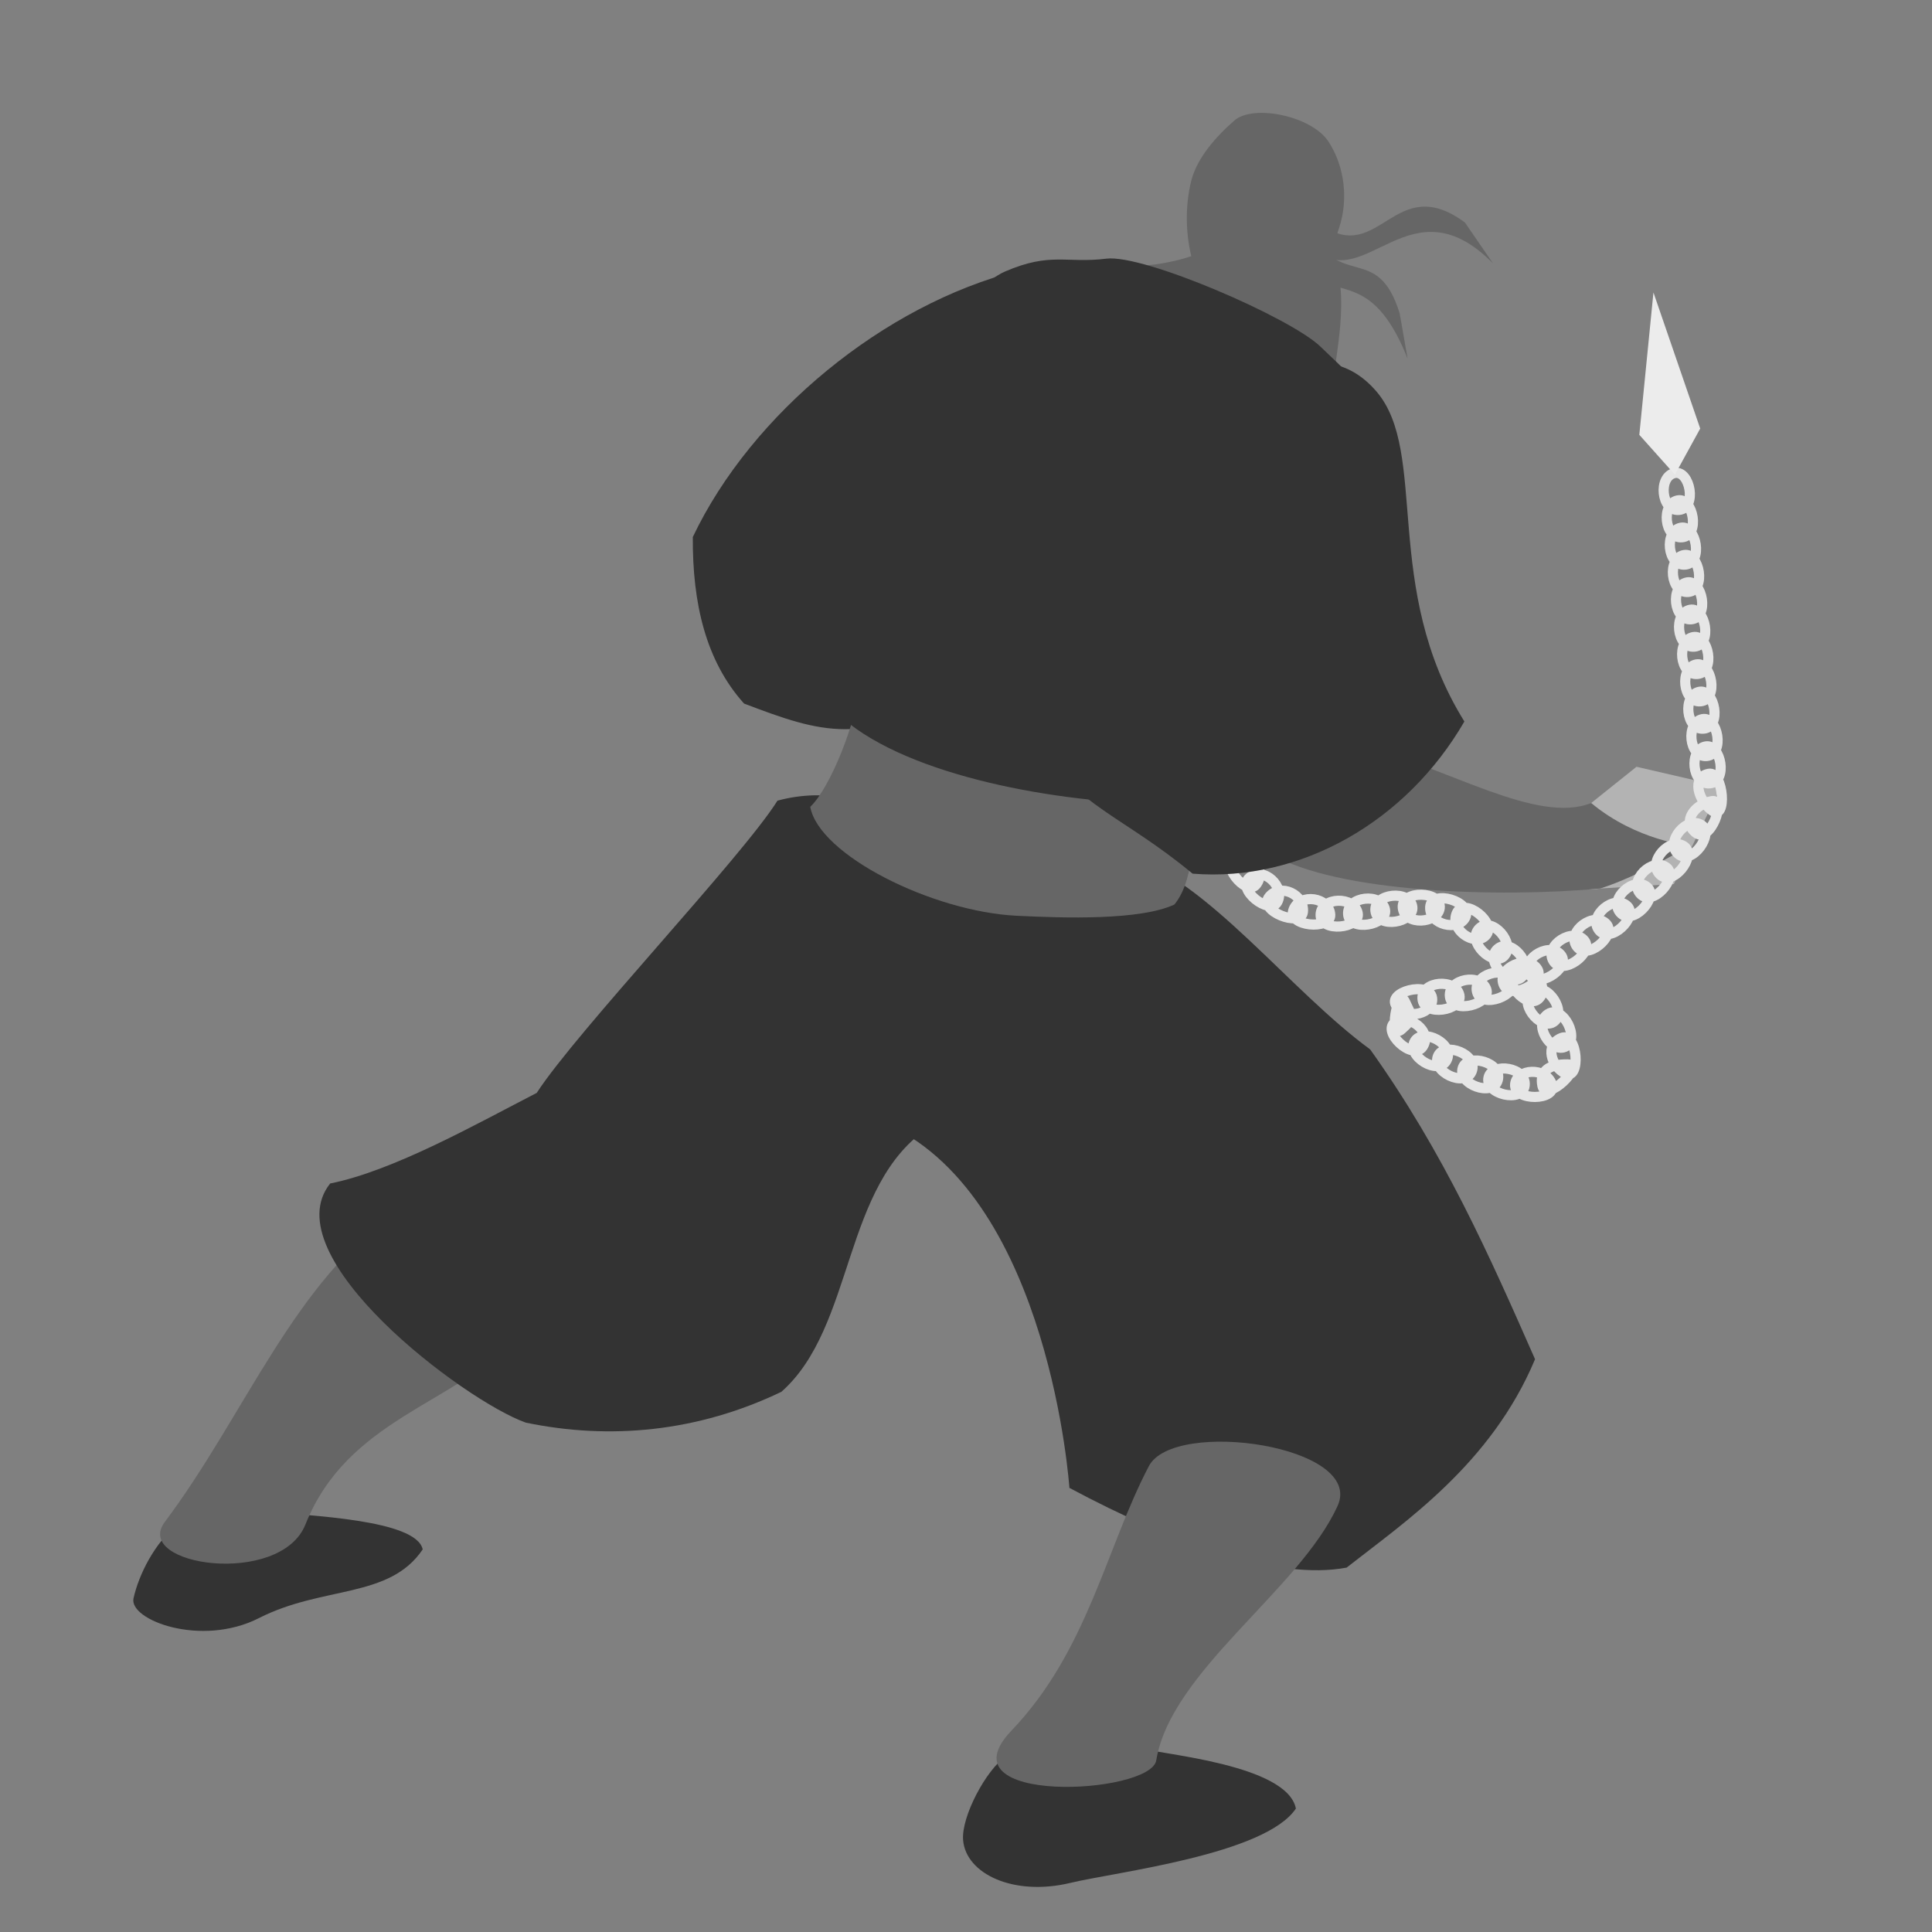 <?xml version="1.0" encoding="UTF-8" standalone="no"?>
<!-- Created with Inkscape (http://www.inkscape.org/) -->

<svg
   xmlns:dc="http://purl.org/dc/elements/1.1/"
   xmlns:cc="http://creativecommons.org/ns#"
   xmlns:rdf="http://www.w3.org/1999/02/22-rdf-syntax-ns#"
   xmlns:svg="http://www.w3.org/2000/svg"
   xmlns="http://www.w3.org/2000/svg"
   xmlns:sodipodi="http://sodipodi.sourceforge.net/DTD/sodipodi-0.dtd"
   xmlns:inkscape="http://www.inkscape.org/namespaces/inkscape"
   width="100"
   height="100"
   viewBox="0 0 100 100"
   version="1.1"
   id="svg5072"
   inkscape:version="0.92.3 (2405546, 2018-03-11)"
   sodipodi:docname="ninja_12.svg">
  <rect x="0" y="0" width="100" height="100" fill="#808080" stroke="none"/>
  <sodipodi:namedview
     id="base"
     pagecolor="#ffffff"
     bordercolor="#666666"
     borderopacity="1.0"
     inkscape:pageopacity="0.0"
     inkscape:pageshadow="2"
     inkscape:zoom="0.35"
     inkscape:cx="400"
     inkscape:cy="560"
     inkscape:document-units="px"
     inkscape:current-layer="layer1"
     showgrid="false"
     inkscape:snap-page="true"
     borderlayer="true"
     inkscape:showpageshadow="false"
     inkscape:snap-global="false"
     showguides="true"
     units="px"
     inkscape:pagecheckerboard="true"
     inkscape:guide-bbox="true"
     inkscape:snap-center="true"
     inkscape:snap-smooth-nodes="true" />
  <defs
     id="defs5066">
    <filter
       inkscape:label="outline"
       id="filter5800"
       style="color-interpolation-filters:sRGB">
      <feMorphology
         result="result1"
         radius="0.423"
         operator="dilate"
         id="feMorphology5804" />
      <feFlood
         flood-color="rgb(255,255,255)"
         result="result3"
         id="feFlood5241" />
      <feComposite
         result="result2"
         in="result3"
         operator="in"
         id="feComposite5157"
         in2="result1" />
      <feComposite
         in="SourceGraphic"
         id="feComposite5243"
         in2="result2" />
    </filter>
    <filter
       inkscape:label="outline"
       id="filter5185"
       style="color-interpolation-filters:sRGB">
      <feMorphology
         radius="3.155"
         operator="dilate"
         result="result2"
         id="feMorphology5193" />
      <feFlood
         flood-color="rgb(51,51,51)"
         result="result3"
         id="feFlood5217" />
      <feComposite
         result="result5"
         operator="in"
         in="result3"
         id="feComposite5219"
         in2="result2" />
      <feComposite
         in="SourceGraphic"
         id="feComposite5221"
         in2="result5" />
    </filter>
    <filter
       y="-0.1"
       x="-0.1"
       style="color-interpolation-filters:sRGB"
       id="filter5255"
       inkscape:label="border">
      <feMorphology
         id="feMorphology5247"
         result="result2"
         operator="erode"
         radius="3.155" />
      <feFlood
         id="feFlood5249"
         result="result3"
         flood-color="rgb(89,95,126)" />
      <feComposite
         in2="result2"
         id="feComposite5251"
         in="result3"
         operator="in"
         result="result5" />
      <feComposite
         in2="SourceGraphic"
         id="feComposite5253"
         in="result5" />
    </filter>
  </defs>
  <g
     inkscape:label="Layer 1"
     id="layer1"
     inkscape:groupmode="layer">
    <path
       style="fill:#b3b3b3;stroke-width:1.05;stroke-linecap:round;stroke-linejoin:round"
       d="M 82.832,45.988 86.639,45.759 89.079,40.699 84.705,39.688 82.361,41.564 C 80.165,43.32 80.499,46.464 82.832,45.988 Z"
       id="path847"
       inkscape:connector-curvature="0"
       sodipodi:nodetypes="scccss" />
    <path
       sodipodi:nodetypes="scccss"
       inkscape:connector-curvature="0"
       id="path4851"
       d="M 65.816,44.213 C 69.193,46.201 77.578,46.48 82.832,45.988 84.906,45.331 87.45,43.768 87.45,43.768 87.45,43.768 84.723,43.532 82.361,41.564 79.547,42.689 74.898,39.711 70.638,38.656 66.709,37.684 62.504,42.264 65.816,44.213 Z"
       style="fill:#666666;stroke-width:1.05;stroke-linecap:round;stroke-linejoin:round" />
    <path
       style="fill:none;stroke:#e6e6e6;stroke-width:0.525;stroke-linecap:round;stroke-linejoin:round"
       d="M 86.691,24.482 C 85.8,24.647 85.983,26.483 86.906,26.393 87.854,26.301 87.479,24.337 86.691,24.482 86.691,24.482 86.691,24.482 86.691,24.482 M 86.85,25.898 C 85.959,26.062 86.142,27.899 87.066,27.809 88.014,27.716 87.639,25.752 86.85,25.898 86.85,25.898 86.85,25.898 86.85,25.898 M 87.01,27.313 C 86.119,27.477 86.302,29.314 87.225,29.224 88.173,29.131 87.798,27.168 87.01,27.313 87.01,27.313 87.01,27.313 87.01,27.313 M 87.169,28.728 C 86.278,28.892 86.461,30.729 87.385,30.639 88.333,30.547 87.958,28.583 87.169,28.728 87.169,28.728 87.169,28.728 87.169,28.728 M 87.329,30.144 C 86.438,30.308 86.621,32.144 87.544,32.054 88.492,31.962 88.117,29.998 87.329,30.144 87.329,30.144 87.329,30.144 87.329,30.144 M 87.488,31.559 C 86.597,31.723 86.78,33.56 87.704,33.47 88.652,33.377 88.276,31.414 87.488,31.559 87.488,31.559 87.488,31.559 87.488,31.559 M 87.648,32.974 C 86.756,33.138 86.94,34.975 87.863,34.885 88.811,34.793 88.436,32.829 87.648,32.974 87.648,32.974 87.648,32.974 87.648,32.974 M 87.807,34.389 C 86.916,34.554 87.099,36.39 88.022,36.3 88.971,36.208 88.595,34.244 87.807,34.389 87.807,34.389 87.807,34.389 87.807,34.389 M 87.967,35.805 C 87.075,35.969 87.259,37.805 88.182,37.715 89.13,37.623 88.755,35.659 87.967,35.805 87.967,35.805 87.967,35.805 87.967,35.805 M 88.126,37.22 C 87.235,37.384 87.418,39.221 88.341,39.131 89.29,39.038 88.914,37.075 88.126,37.22 88.126,37.22 88.126,37.22 88.126,37.22 M 88.286,38.635 C 87.394,38.799 87.578,40.636 88.501,40.546 89.449,40.454 89.074,38.49 88.286,38.635 88.286,38.635 88.286,38.635 88.286,38.635 M 88.445,40.05 C 87.554,40.215 87.875,41.417 88.625,41.963 89.396,42.523 89.233,39.905 88.445,40.05 88.445,40.05 88.445,40.05 88.445,40.05 M 88.604,41.466 C 87.713,41.63 87.046,42.528 87.773,43.104 88.519,43.695 89.393,41.32 88.604,41.466 88.604,41.466 88.604,41.466 88.604,41.466 M 88.076,42.708 C 87.321,42.208 86.166,43.581 86.859,44.197 87.572,44.829 88.745,43.151 88.076,42.708 88.076,42.708 88.076,42.708 88.076,42.708 M 87.185,43.819 C 86.459,43.277 85.251,44.61 85.912,45.261 86.591,45.929 87.827,44.298 87.185,43.819 87.185,43.819 87.185,43.819 87.185,43.819 M 86.255,44.898 C 85.529,44.356 84.275,45.594 84.909,46.271 85.56,46.967 86.898,45.377 86.255,44.898 86.255,44.898 86.255,44.898 86.255,44.898 M 85.268,45.925 C 84.595,45.319 83.256,46.525 83.857,47.232 84.474,47.958 85.863,46.462 85.268,45.925 85.268,45.925 85.268,45.925 85.268,45.925 M 84.232,46.903 C 83.589,46.265 82.194,47.395 82.755,48.134 83.331,48.893 84.801,47.468 84.232,46.903 84.232,46.903 84.232,46.903 84.232,46.903 M 83.147,47.826 C 82.54,47.154 81.087,48.195 81.6,48.968 82.127,49.761 83.684,48.421 83.147,47.826 83.147,47.826 83.147,47.826 83.147,47.826 M 82.011,48.686 C 81.448,47.976 79.936,48.911 80.391,49.72 80.857,50.55 82.509,49.313 82.011,48.686 82.011,48.686 82.011,48.686 82.011,48.686 M 80.822,49.469 C 80.312,48.72 78.77,49.536 79.133,50.389 79.507,51.266 81.272,50.132 80.822,49.469 80.822,49.469 80.822,49.469 80.822,49.469 M 79.581,50.169 C 79.12,49.389 77.496,50.063 77.817,50.933 78.146,51.827 79.989,50.858 79.581,50.169 79.581,50.169 79.581,50.169 79.581,50.169 M 78.282,50.754 C 77.898,49.933 76.228,50.437 76.45,51.338 76.679,52.262 78.622,51.48 78.282,50.754 78.282,50.754 78.282,50.754 78.282,50.754 M 76.933,51.211 C 76.641,50.353 74.939,50.661 75.047,51.583 75.158,52.529 77.19,51.969 76.933,51.211 76.933,51.211 76.933,51.211 76.933,51.211 M 75.541,51.517 C 75.359,50.629 73.57,50.765 73.627,51.691 73.685,52.641 75.702,52.302 75.541,51.517 75.541,51.517 75.541,51.517 75.541,51.517 M 74.124,51.653 C 74.002,50.755 71.726,51.345 72.289,52.081 72.868,52.836 74.231,52.447 74.124,51.653 74.124,51.653 74.124,51.653 74.124,51.653 M 72.723,51.851 C 72.35,51.026 71.843,53.895 72.54,53.283 73.255,52.655 73.052,52.582 72.723,51.851 72.723,51.851 72.723,51.851 72.723,51.851 M 72.232,52.898 C 71.461,53.372 73.138,54.95 73.643,54.171 74.16,53.371 72.915,52.478 72.232,52.898 72.232,52.898 72.232,52.898 72.232,52.898 M 73.235,53.886 C 72.756,54.656 74.458,55.702 74.878,54.875 75.309,54.026 73.658,53.206 73.235,53.886 73.235,53.886 73.235,53.886 73.235,53.886 M 74.437,54.643 C 74.056,55.465 75.836,56.317 76.176,55.455 76.526,54.568 74.774,53.916 74.437,54.643 74.437,54.643 74.437,54.643 74.437,54.643 M 75.716,55.264 C 75.416,56.119 77.279,56.803 77.524,55.908 77.775,54.989 75.982,54.508 75.716,55.264 75.716,55.264 75.716,55.264 75.716,55.264 M 77.047,55.764 C 76.832,56.644 78.815,57.107 78.916,56.185 79.02,55.238 77.238,54.985 77.047,55.764 77.047,55.764 77.047,55.764 77.047,55.764 M 78.424,56.113 C 78.323,57.014 80.631,56.986 80.321,56.112 80.002,55.215 78.514,55.317 78.424,56.113 78.424,56.113 78.424,56.113 78.424,56.113 M 79.836,56.209 C 80.025,57.095 82.068,55.108 81.141,55.093 80.189,55.077 79.669,55.425 79.836,56.209 79.836,56.209 79.836,56.209 79.836,56.209 M 81.021,55.564 C 81.833,55.962 81.677,53.378 80.817,53.725 79.934,54.082 80.302,55.212 81.021,55.564 81.021,55.564 81.021,55.564 81.021,55.564 M 80.995,54.19 C 81.831,53.841 80.917,51.988 80.133,52.482 79.326,52.989 80.255,54.499 80.995,54.19 80.995,54.19 80.995,54.19 80.995,54.19 M 80.394,52.905 C 81.162,52.425 80.072,50.769 79.321,51.314 78.55,51.873 79.714,53.329 80.394,52.905 80.394,52.905 80.394,52.905 80.394,52.905 M 79.62,51.713 C 80.306,51.12 79.162,49.614 78.44,50.197 77.698,50.794 79.014,52.237 79.62,51.713 79.62,51.713 79.62,51.713 79.62,51.713 M 78.759,50.58 C 79.413,49.953 78.213,48.504 77.515,49.115 76.798,49.742 78.18,51.134 78.759,50.58 78.759,50.58 78.759,50.58 78.759,50.58 M 77.849,49.486 C 78.478,48.833 77.209,47.399 76.559,48.061 75.892,48.74 77.292,50.063 77.849,49.486 77.849,49.486 77.849,49.486 77.849,49.486 M 76.895,48.428 C 77.524,47.776 75.777,46.41 75.403,47.258 75.018,48.13 76.339,49.005 76.895,48.428 76.895,48.428 76.895,48.428 76.895,48.428 M 75.845,47.484 C 76.237,46.668 74.078,46.019 74.027,46.945 73.975,47.896 75.497,48.206 75.845,47.484 75.845,47.484 75.845,47.484 75.845,47.484 M 74.519,47.004 C 74.632,46.105 72.522,46.059 72.607,46.982 72.695,47.931 74.42,47.799 74.519,47.004 74.519,47.004 74.519,47.004 74.519,47.004 M 73.103,46.95 C 73.004,46.05 71.089,46.227 71.193,47.149 71.3,48.095 73.191,47.747 73.103,46.95 73.103,46.95 73.103,46.95 73.103,46.95 M 71.688,47.085 C 71.51,46.197 69.725,46.385 69.778,47.311 69.833,48.262 71.845,47.871 71.688,47.085 71.688,47.085 71.688,47.085 71.688,47.085 M 70.275,47.266 C 70.098,46.377 68.383,46.413 68.355,47.34 68.326,48.292 70.432,48.052 70.275,47.266 70.275,47.266 70.275,47.266 70.275,47.266 M 68.853,47.348 C 68.804,46.443 67.297,46.214 66.955,47.076 66.604,47.961 68.897,48.148 68.853,47.348 68.853,47.348 68.853,47.348 68.853,47.348 M 67.437,47.212 C 67.539,46.312 66.284,45.7 65.695,46.416 65.091,47.152 67.347,48.009 67.437,47.212 67.437,47.212 67.437,47.212 67.437,47.212 M 66.112,46.692 C 66.544,45.897 65.401,44.832 64.683,45.418 63.944,46.02 65.729,47.396 66.112,46.692 66.112,46.692 66.112,46.692 66.112,46.692 M 65.005,45.8 C 65.592,45.11 64.754,43.823 63.915,44.217 63.052,44.622 64.486,46.41 65.005,45.8 65.005,45.8 65.005,45.8 65.005,45.8 M 64.162,44.652 C 64.911,44.142 64.13,42.544 63.291,42.938 62.428,43.342 63.499,45.102 64.162,44.652 64.162,44.652 64.162,44.652 64.162,44.652"
       id="path855"
       inkscape:connector-curvature="0" />
    <path
       sodipodi:nodetypes="scccss"
       inkscape:connector-curvature="0"
       id="path4841"
       d="M 52.683,14.015 C 45.758,15.774 38.891,21.417 35.86,27.795 35.837,31.236 36.538,34.223 38.512,36.416 42.561,37.957 44.675,38.638 49.712,35.737 50.383,31.469 49.156,26.063 52.048,23.128 54.896,20.237 56.45,13.059 52.683,14.015 Z"
       style="fill:#333333;stroke-width:1.05;stroke-linecap:round;stroke-linejoin:round" />
    <path
       sodipodi:nodetypes="ssscss"
       inkscape:connector-curvature="0"
       id="path4843"
       d="M 9.201,78.89 C 7.995,79.872 7.188,81.495 6.911,82.726 6.658,83.849 10.406,85.277 13.403,83.752 16.721,82.063 20.146,82.765 21.879,80.197 21.554,78.649 15.939,78.448 13.727,78.241 12.563,78.131 10.065,78.187 9.201,78.89 Z"
       style="fill:#333333;stroke-width:1.05;stroke-linecap:round;stroke-linejoin:round" />
    <path
       sodipodi:nodetypes="ssssss"
       inkscape:connector-curvature="0"
       id="path4849"
       d="M 61.663,9.343 C 60.972,12.061 61.874,15.558 63.61,15.843 65.634,16.176 68.604,14.531 69.4,11.5 69.803,9.967 69.473,8.403 68.756,7.319 67.883,6.001 64.879,5.382 63.896,6.234 62.911,7.087 61.955,8.197 61.663,9.343 Z"
       style="fill:#666666;stroke-width:1.05;stroke-linecap:round;stroke-linejoin:round" />
    <path
       sodipodi:nodetypes="ccccc"
       inkscape:connector-curvature="0"
       id="path4847"
       d="M 56.478,13.711 C 61.605,14.227 63.746,12.226 64.805,11.529 65.8,12.019 67.676,12.355 68.678,12.283 70.011,14.934 69.174,17.91 69.004,19.834 Z"
       style="fill:#666666;stroke-width:1.05;stroke-linecap:round;stroke-linejoin:round" />
    <path
       style="fill:#666666;stroke-width:1.05;stroke-linecap:round;stroke-linejoin:round"
       d="M 20.66,62.621 C 15.258,66.216 12.683,73.246 8.532,78.773 6.828,81.042 14.514,82.157 15.81,78.905 17.977,73.469 23.503,72.672 26.61,69.353 29.086,66.709 23.268,60.886 20.66,62.621 Z"
       id="path851"
       inkscape:connector-curvature="0"
       sodipodi:nodetypes="sssss" />
    <path
       sodipodi:nodetypes="cccssccc"
       inkscape:connector-curvature="0"
       id="path4857"
       d="M 17.09,61.257 C 14.089,65.008 24.03,72.511 27.218,73.636 31.563,74.537 36.096,74.124 40.441,72.042 44.264,68.676 43.581,61.29 48.111,58.342 53.315,54.955 55.252,43.343 47.463,41.975 45.087,41.558 42.869,40.727 40.242,41.442 38.414,44.363 29.844,53.38 27.781,56.568 24.686,58.163 20.372,60.601 17.09,61.257 Z"
       style="fill:#333333;stroke-width:1.05;stroke-linecap:round;stroke-linejoin:round" />
    <path
       sodipodi:nodetypes="sccccss"
       inkscape:connector-curvature="0"
       id="path4859"
       d="M 46.013,58.239 C 54.351,62.146 55.352,77.012 55.352,77.012 60.719,79.886 66.118,81.816 69.7,81.139 72.712,78.776 77.176,75.783 79.454,70.354 77.099,65.008 74.739,59.663 70.92,54.318 66.737,51.254 62.522,45.575 58.352,44.285 51.359,42.123 40.658,55.73 46.013,58.239 Z"
       style="fill:#333333;stroke-width:1.05;stroke-linecap:round;stroke-linejoin:round" />
    <path
       sodipodi:nodetypes="ccsccsc"
       inkscape:connector-curvature="0"
       id="path4853"
       d="M 44.396,35.685 C 44.419,37.121 42.982,40.797 41.938,41.76 42.385,44.255 48.255,47.185 52.627,47.4 55.076,47.521 59.017,47.645 60.787,46.818 62.002,45.317 61.51,42.801 62.785,40.087 62.785,40.087 56.84,36.711 49.837,35.508 47.154,35.047 44.396,35.685 44.396,35.685 Z"
       style="fill:#666666;stroke-width:1.05;stroke-linecap:round;stroke-linejoin:round" />
    <path
       sodipodi:nodetypes="cscssssssc"
       inkscape:connector-curvature="0"
       id="path4845"
       d="M 42.173,35.359 C 43.861,38.923 50.817,40.885 57.042,41.45 59.586,41.681 62.989,41.678 64.769,40.539 64.046,38.504 65.194,34.754 68.44,31.252 70.529,28.998 72.047,22.567 71.273,21.287 70.365,19.786 69.567,19.114 68.334,17.93 66.782,16.439 59.2,13.15 57.269,13.388 55.177,13.645 54.385,13.034 52.023,14.052 50.138,14.864 46.325,19.649 46.265,22.253 46.146,27.4 44.464,34.068 42.173,35.359 Z"
       style="fill:#333333;stroke-width:1.05;stroke-linecap:round;stroke-linejoin:round" />
    <path
       sodipodi:nodetypes="cccssc"
       inkscape:connector-curvature="0"
       id="path4855"
       d="M 53.48,38.323 C 55.878,41.834 58.09,42.207 61.729,45.221 67.312,45.666 72.792,42.534 75.796,37.344 71.482,30.404 73.968,23.427 71.24,20.257 68.313,16.856 63.988,19.901 61.478,23.7 59.27,27.043 55.543,32.79 53.48,38.323 Z"
       style="fill:#333333;stroke-width:1.05;stroke-linecap:round;stroke-linejoin:round" />
    <path
       sodipodi:nodetypes="ssscss"
       inkscape:connector-curvature="0"
       id="path4861"
       d="M 52.099,90.873 C 51.022,91.614 49.751,94.045 49.85,95.242 49.995,96.998 52.473,98.163 55.404,97.458 57.757,96.892 65.481,95.995 67.075,93.611 66.633,91.338 60.106,90.808 59.141,90.507 57.928,90.128 53.291,90.053 52.099,90.873 Z"
       style="fill:#333333;stroke-width:1.05;stroke-linecap:round;stroke-linejoin:round" />
    <path
       sodipodi:nodetypes="ccccc"
       inkscape:connector-curvature="0"
       id="path4876"
       d="M 86.693,24.569 84.851,22.507 85.582,15.138 88.003,22.182 Z"
       style="fill:#ececec;stroke-width:1.05;stroke-linecap:round;stroke-linejoin:round" />
    <path
       style="fill:#666666;stroke-width:1.05;stroke-linecap:round;stroke-linejoin:round"
       d="M 59.465,75.886 C 57.24,80.132 56.301,85.446 52.351,89.579 48.636,93.465 59.556,92.899 59.848,91.115 60.602,86.505 67.255,82.289 69.232,77.95 70.654,74.827 60.767,73.404 59.465,75.886 Z"
       id="path849"
       inkscape:connector-curvature="0"
       sodipodi:nodetypes="sssss" />
    <path
       style="fill:#666666;stroke-width:0.5;stroke-linecap:square;stroke-linejoin:bevel"
       d="M 68.406,11.643 67.996,12.906 C 70.682,15.235 73.015,9.307 77.277,13.632 L 75.825,11.517 C 72.194,8.834 71.405,13.758 68.406,11.643 Z"
       id="path1988"
       inkscape:connector-curvature="0"
       sodipodi:nodetypes="ccccc" />
    <path
       style="fill:#666666;stroke-width:0.5;stroke-linecap:square;stroke-linejoin:bevel"
       d="M 67.586,11.612 67.112,12.811 C 68.438,16.378 70.679,13.095 72.857,18.556 L 72.447,16.22 C 71.279,12.464 69.322,15.147 67.586,11.612 Z"
       id="path1990"
       inkscape:connector-curvature="0"
       sodipodi:nodetypes="ccccc" />
  </g>
</svg>
